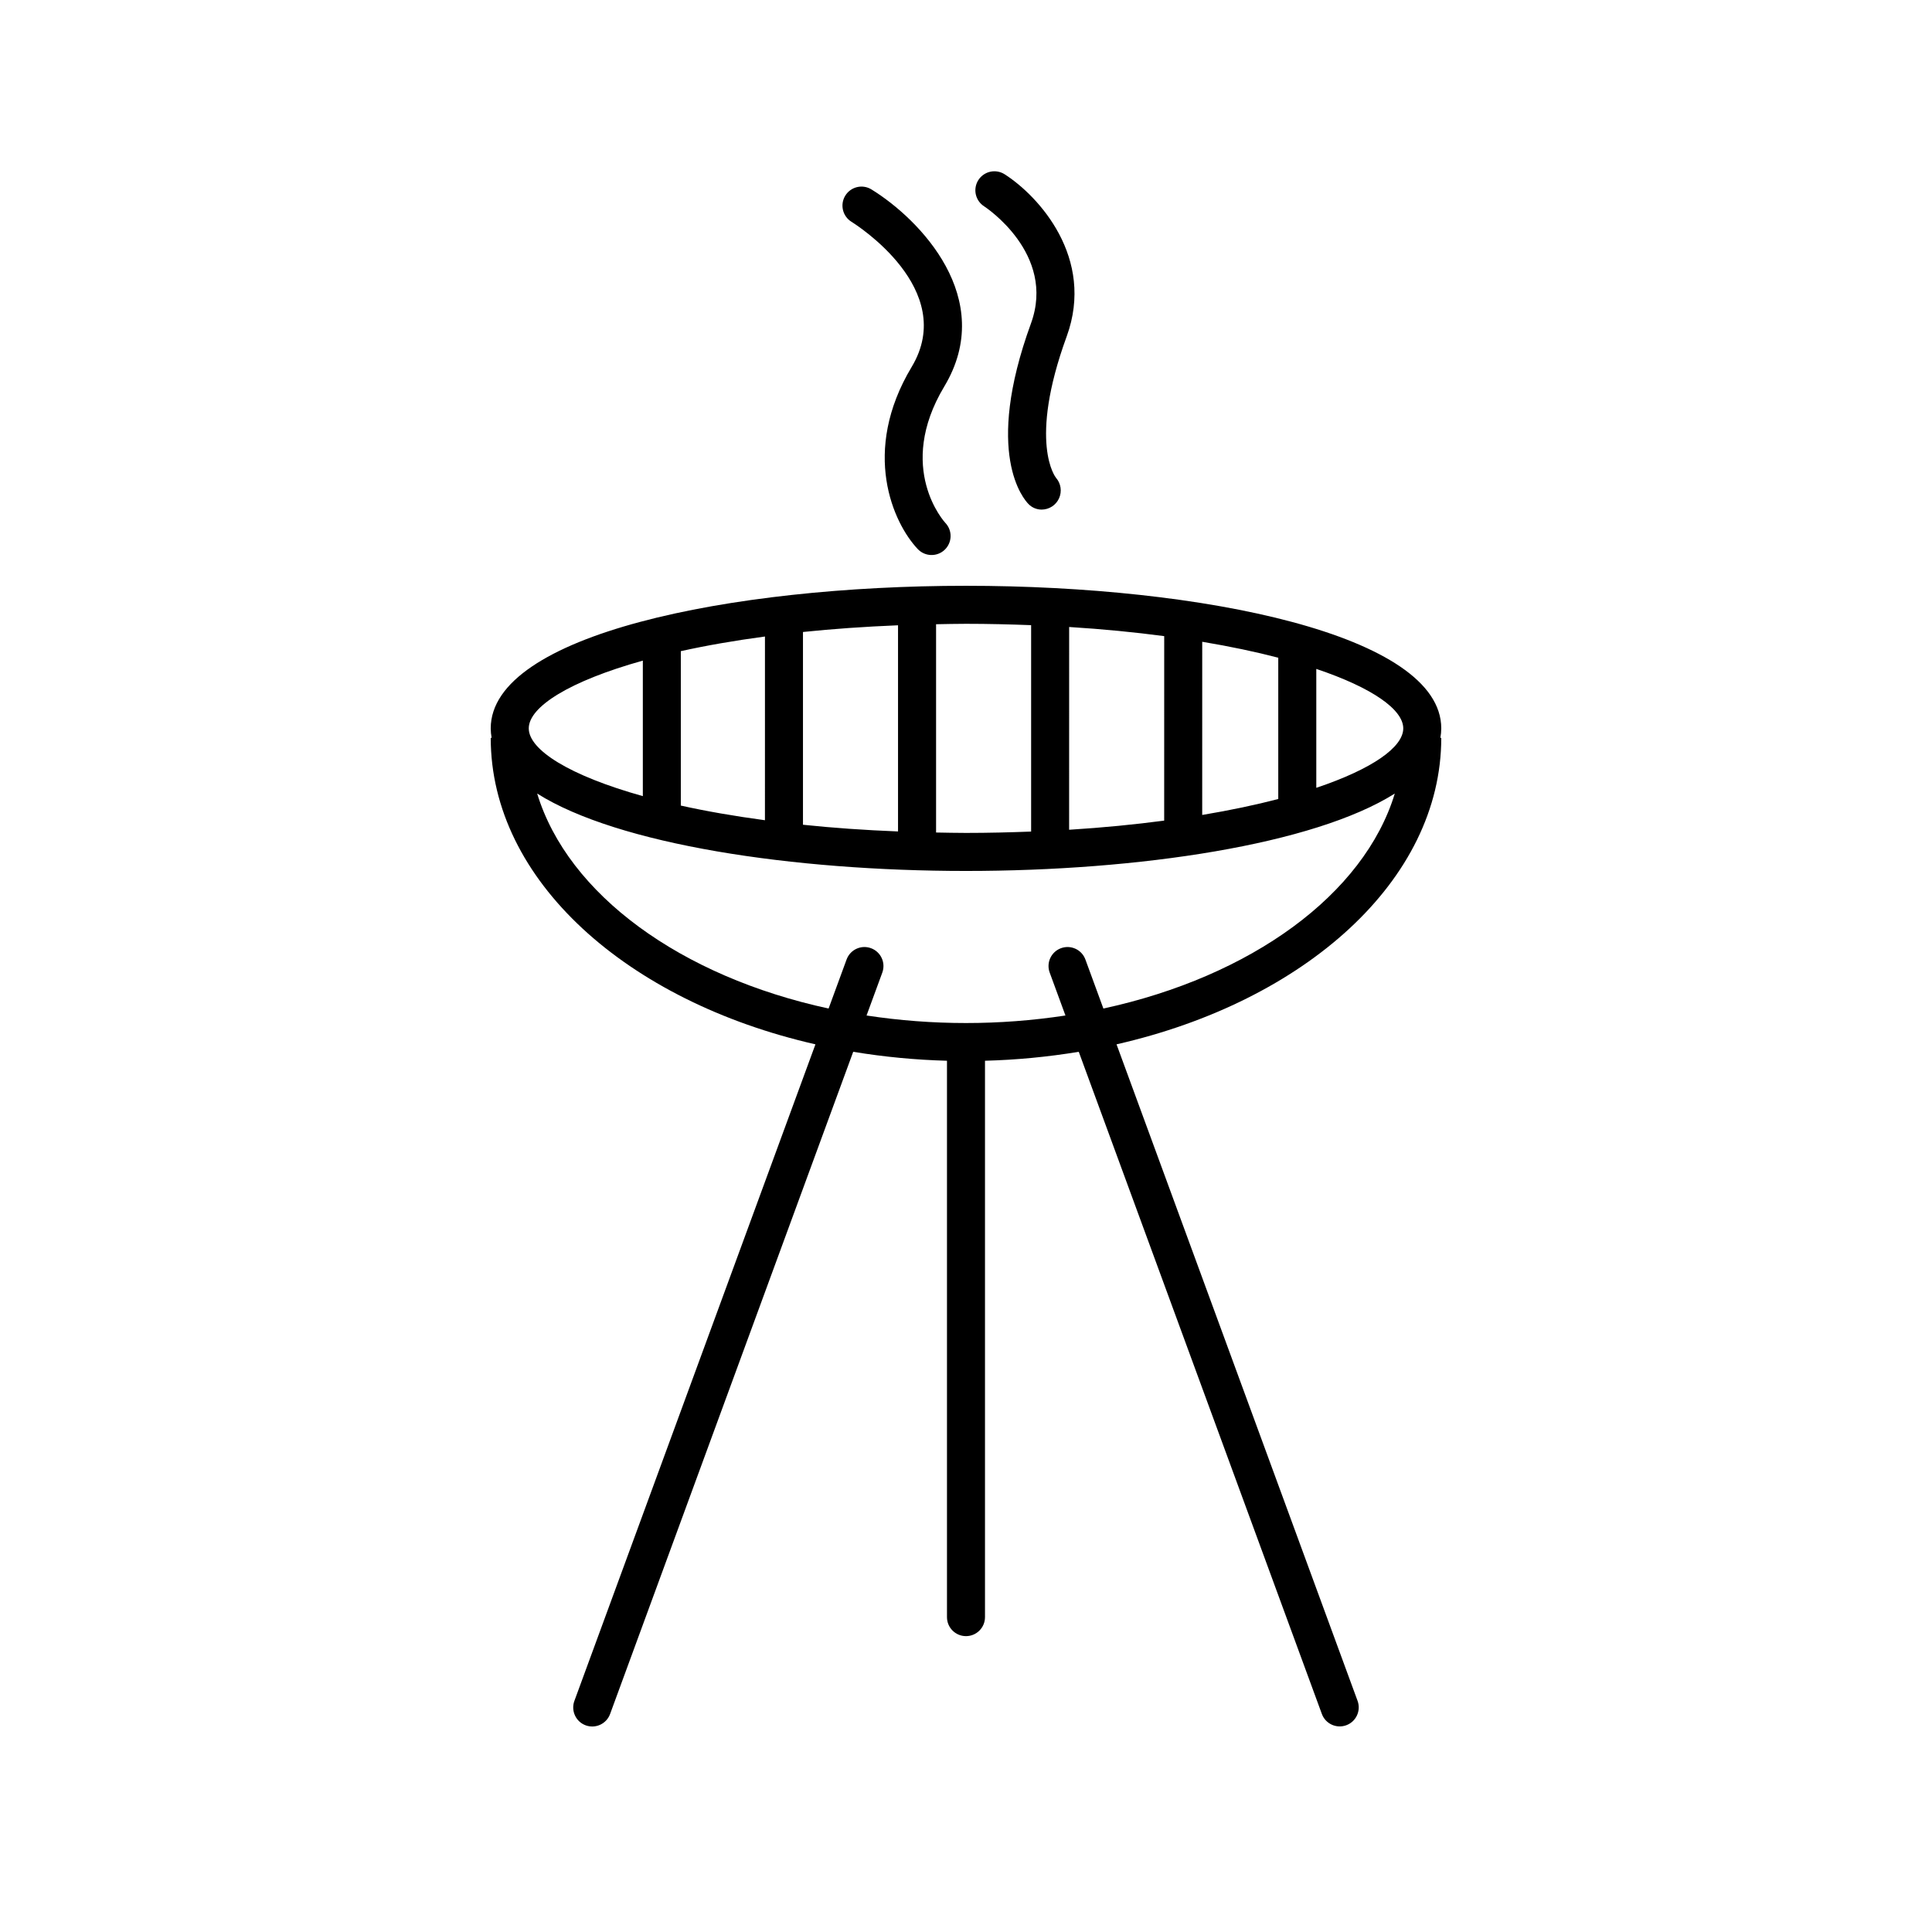 <?xml version="1.0" encoding="UTF-8"?>
<!-- Uploaded to: ICON Repo, www.iconrepo.com, Generator: ICON Repo Mixer Tools -->
<svg fill="#000000" width="800px" height="800px" version="1.1" viewBox="144 144 512 512" xmlns="http://www.w3.org/2000/svg">
 <path d="m360.1 420.76-63.879 173.99c-0.465 1.258-0.41 2.644 0.152 3.859 0.559 1.219 1.582 2.16 2.836 2.621 1.258 0.461 2.648 0.402 3.859-0.16 1.215-0.562 2.156-1.586 2.613-2.844l64.43-175.49c8.219 1.359 16.52 2.152 24.848 2.371v147.45c0 2.781 2.254 5.035 5.039 5.035 2.781 0 5.035-2.254 5.035-5.035v-147.45c8.328-0.219 16.633-1.012 24.848-2.371l64.43 175.49c0.965 2.606 3.856 3.938 6.465 2.981 2.606-0.957 3.949-3.844 2.996-6.457l-63.879-173.99c49.949-11.375 86.055-43.473 86.055-81.215h-0.238c0.156-0.832 0.234-1.676 0.238-2.519 0-24.809-63.359-37.785-125.95-37.785s-125.95 12.98-125.95 37.785c0.004 0.844 0.086 1.688 0.238 2.519h-0.238c0 37.742 36.105 69.84 86.055 81.215zm76.309-9.488-4.773-13.008c-0.965-2.606-3.856-3.941-6.465-2.981-2.606 0.957-3.949 3.844-2.996 6.453l4.18 11.383c-17.473 2.66-35.242 2.66-52.711 0l4.18-11.383h-0.004c0.953-2.609-0.391-5.496-2.996-6.453-2.609-0.961-5.5 0.375-6.465 2.981l-4.773 13.008c-39.129-8.473-69.066-30.188-77.23-56.973 21.426 13.516 67.727 20.512 113.64 20.512s92.215-6.996 113.64-20.512c-8.164 26.785-38.102 48.5-77.23 56.973zm-79.613-48.707v-51.082c7.856-0.816 16.25-1.41 25.191-1.777v54.637c-8.934-0.355-17.328-0.945-25.191-1.777zm-10.078-1.195c-8.141-1.094-15.617-2.398-22.293-3.883v-40.922c6.676-1.484 14.152-2.789 22.297-3.883zm115.88-1.398 0.004-45.895c7.43 1.242 14.172 2.664 20.152 4.227v37.441c-5.977 1.562-12.723 2.988-20.152 4.227zm-10.078 1.5c-7.789 1.031-16.168 1.863-25.191 2.422l0.008-53.734c9.02 0.559 17.402 1.391 25.191 2.422zm63.359-24.445c0 4.957-8.148 10.75-23.047 15.754v-31.512c14.898 5.008 23.047 10.801 23.047 15.758zm-98.621-27.352v54.699c-5.578 0.211-11.281 0.359-17.254 0.359-2.711 0-5.305-0.066-7.934-0.109v-55.195c2.629-0.047 5.223-0.113 7.934-0.113 5.973 0 11.676 0.148 17.254 0.359zm-102.9 9.395v35.914c-19.469-5.445-30.23-12.254-30.23-17.957 0-5.707 10.762-12.516 30.23-17.957zm79.891-72.656c-13 21.668 0.129 36.004 0.266 36.145 0.93 0.969 1.434 2.269 1.402 3.613-0.035 1.344-0.605 2.621-1.582 3.543-0.977 0.922-2.281 1.414-3.625 1.367-1.344-0.043-2.613-0.625-3.527-1.609-6.453-6.84-15.082-25.73-1.574-48.242 12.352-20.586-14.809-37.742-15.969-38.461v-0.004c-2.356-1.465-3.082-4.559-1.629-6.922 1.457-2.359 4.547-3.102 6.914-1.656 12.801 7.871 33.309 28.922 19.324 52.227zm32.43-13.246c-10.289 28.203-2.898 37.371-2.824 37.461 1.309 1.5 1.621 3.625 0.801 5.438-0.82 1.812-2.625 2.977-4.613 2.981-1.293 0-2.535-0.516-3.445-1.434-1.266-1.266-11.984-13.344 0.617-47.895 6.746-18.508-12.188-30.898-12.379-31.02v-0.004c-1.137-0.715-1.941-1.855-2.234-3.168-0.293-1.309-0.047-2.684 0.676-3.816 0.727-1.129 1.871-1.926 3.184-2.207s2.684-0.027 3.812 0.703c8.988 5.762 23.992 22.152 16.406 42.961z"/>
</svg>